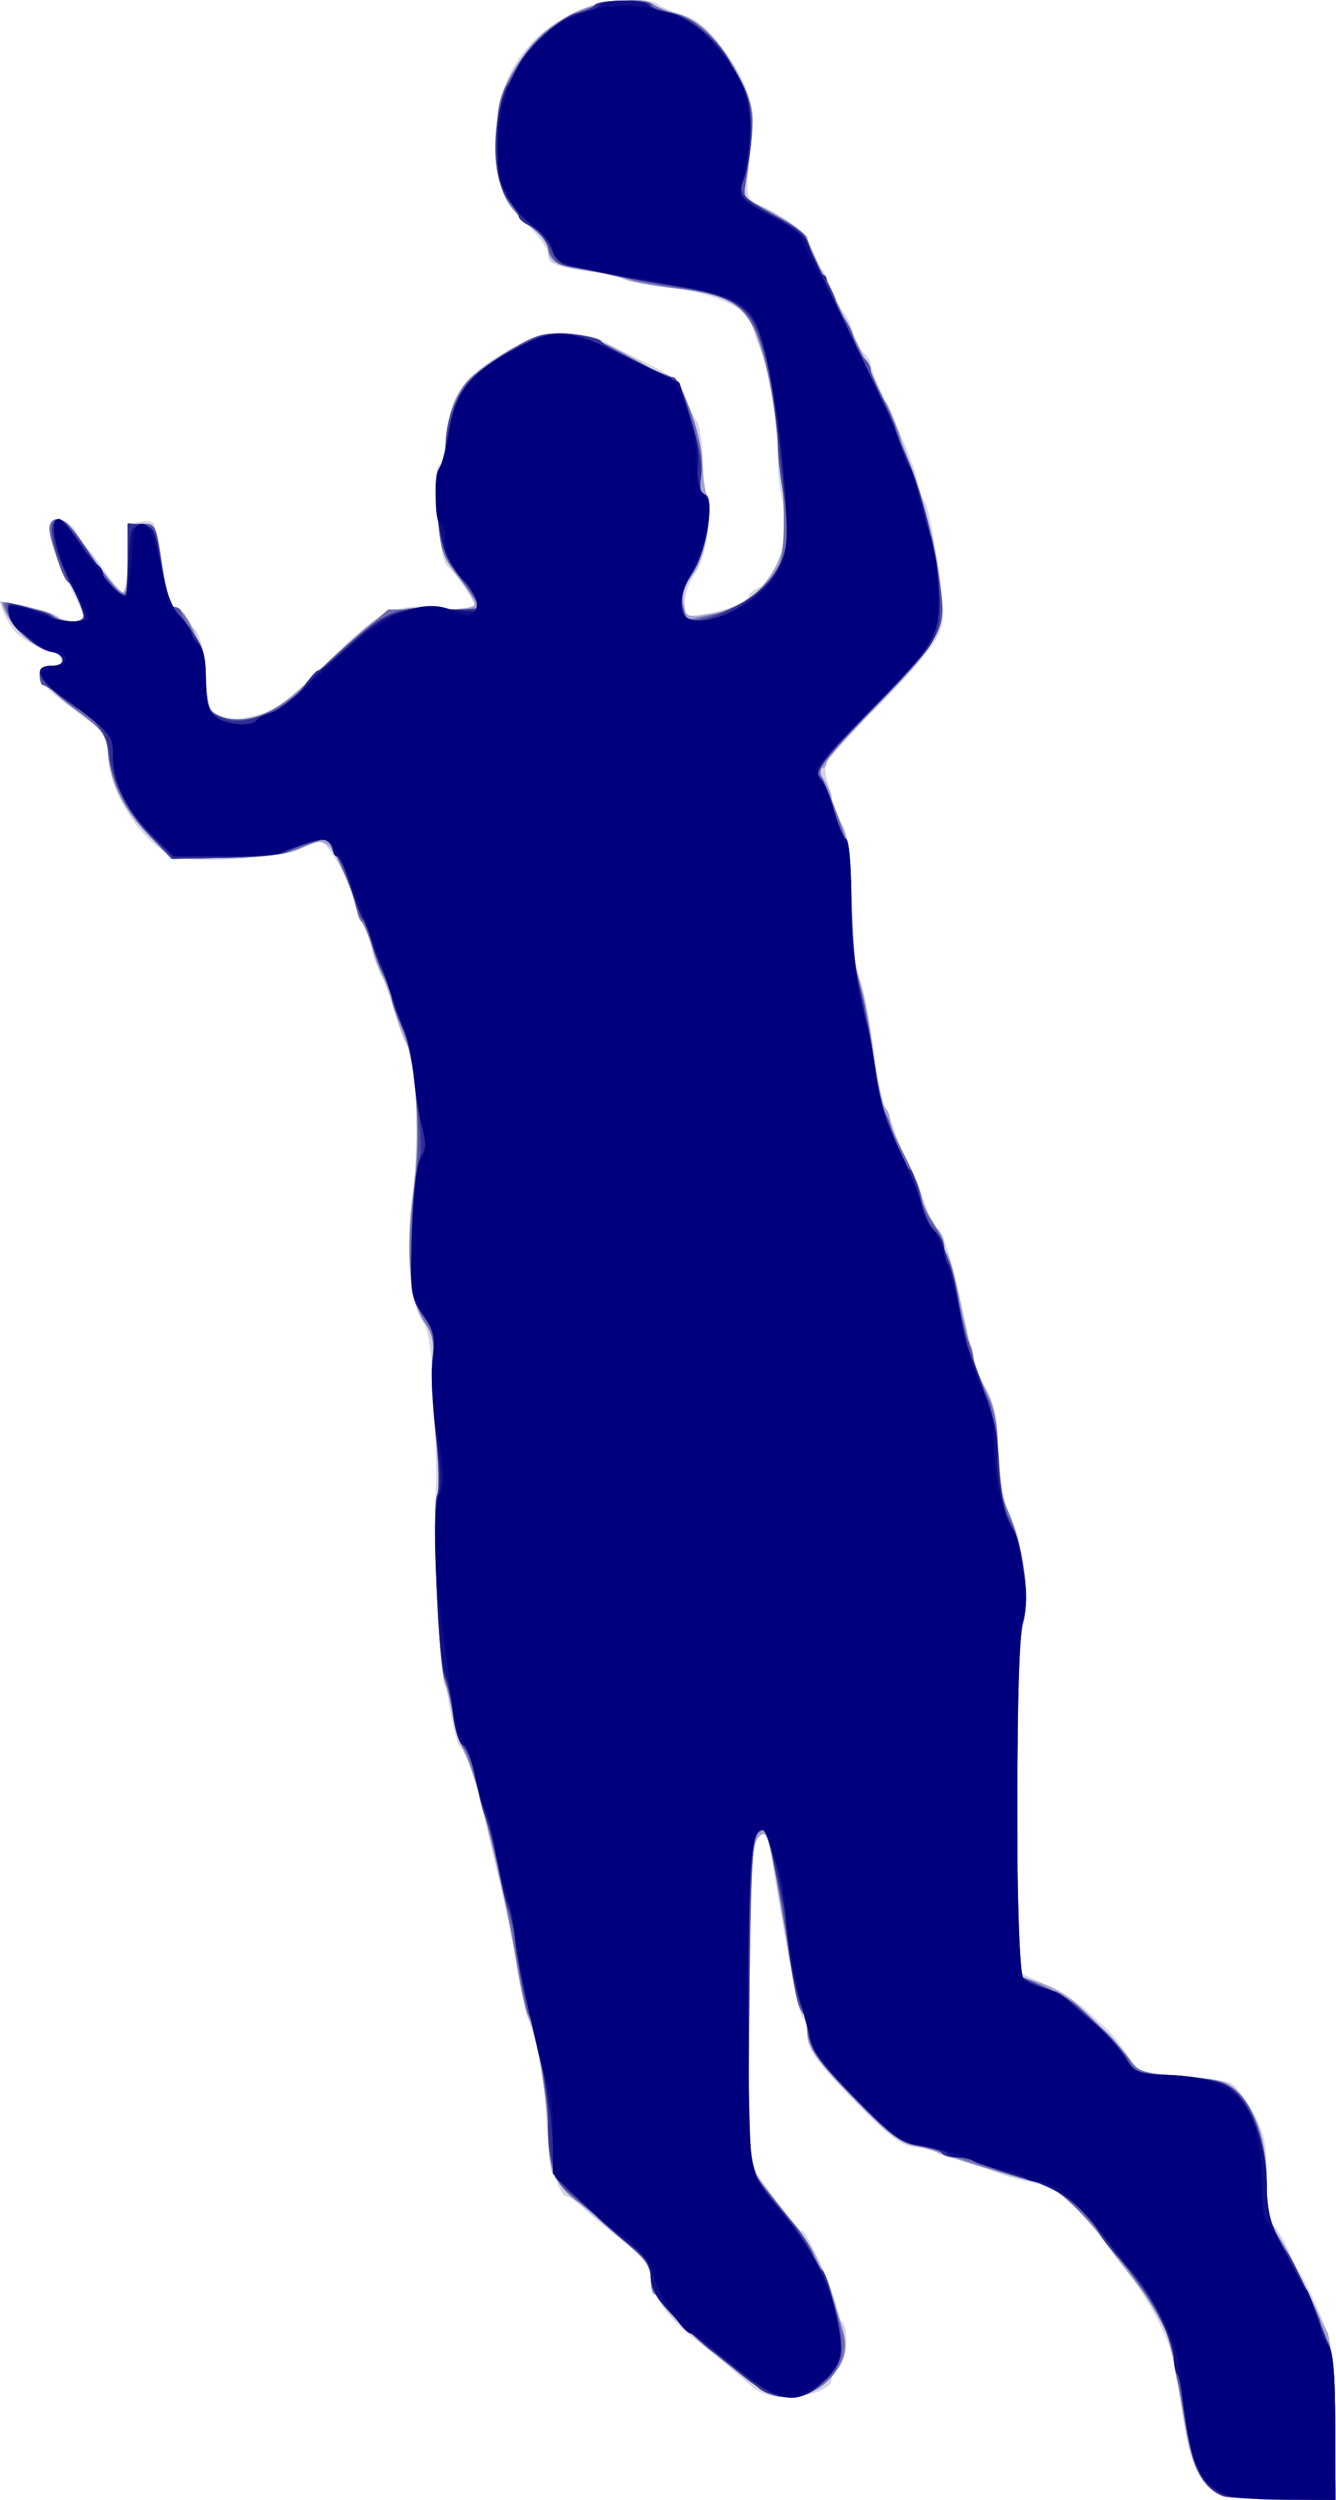 <?xml version="1.0"?>
<svg xmlns="http://www.w3.org/2000/svg" width="341.601" height="638.888" viewBox="0 0 341.601 638.888">
  <path d="M312.636 637.975c-4.992-1.908-8.007-7.276-9.665-17.212-.919-5.5-2.158-12.905-2.755-16.456-1.24-7.374-7.212-18.203-16.274-29.507-11.198-13.968-13.126-15.524-21.442-17.308-3.47-.744-7.81-2.145-9.648-3.115-1.838-.969-5.463-2.112-8.056-2.54-2.594-.427-5.017-1.266-5.387-1.863-.369-.597-2.2-1.086-4.069-1.086-4.006 0-6.86-1.848-14.174-9.18-11.57-11.6-14.78-15.797-14.78-19.323 0-1.923-.483-4.031-1.073-4.684-.59-.653-1.74-4.844-2.557-9.313-2.985-16.337-3.762-20.803-5.189-29.818-1.348-8.52-1.605-9.044-3.505-7.145-1.8 1.798-2.099 7.01-2.441 42.543l-.39 40.495 6.427 8.837c3.536 4.861 6.838 8.838 7.34 8.838 1.343 0 8.888 16.795 8.888 19.786 0 1.412.562 2.914 1.25 3.34 1.953 1.207 1.484 10.124-.625 11.874-1.031.856-1.875 2.241-1.875 3.078 0 2.29-5.69 4.422-11.805 4.422-3.977 0-6.396-.826-9.004-3.074-7.32-6.31-9.718-8.288-14.703-12.13-5.955-4.587-10.721-11.307-10.778-15.195-.048-3.279-1.669-5.405-7.46-9.784-2.406-1.82-6.304-5.053-8.663-7.187-2.358-2.134-4.66-3.88-5.115-3.88-2.358 0-4.908-9.127-5.412-19.375-.523-10.64-2.326-20.674-4.716-26.25-.589-1.375-1.923-7.562-2.965-13.75-1.042-6.187-2.983-15.75-4.313-21.25-1.33-5.5-3.336-13.937-4.458-18.75-1.925-8.253-4.095-14.217-5.685-15.625-1.09-.964-3.699-14.545-4.878-25.396-.93-8.566-1.515-30.39-1.161-43.354.065-2.406-.2-11.617-.59-20.468-.523-11.837-1.25-16.917-2.75-19.205-3.545-5.412-4.635-18.846-2.69-33.158 1.77-13.018.926-34.68-1.469-37.685-.596-.747-1.988-4.516-3.094-8.374-1.106-3.859-2.858-8.64-3.893-10.625-1.036-1.985-1.905-4.453-1.933-5.485-.027-1.03-1.137-4.125-2.465-6.875-1.328-2.75-2.434-5.657-2.458-6.46-.086-2.97-6.48-14.165-8.09-14.165-.916 0-3.196.794-5.066 1.764-4.72 2.449-27.683 3.87-32.498 2.013-8.066-3.113-16.888-16.663-16.888-25.938 0-4.587-.555-5.526-5.313-8.986-9.714-7.066-12.187-9.43-12.187-11.651 0-1.508.973-2.202 3.086-2.202 2.23 0 2.886-.52 2.366-1.875-.396-1.03-1.51-1.875-2.478-1.875-1.852 0-6.283-2.25-8.666-4.4-2.04-1.842-4.62-6.954-3.881-7.693.963-.963 14.573 2.345 14.573 3.542 0 .578 1.406 1.051 3.125 1.051s3.125-.528 3.125-1.174c0-.646-1.966-5.005-4.369-9.687-5.221-10.174-5.811-15.768-1.6-15.163 1.53.22 3.448 1.741 4.262 3.38.815 1.64 1.955 3.328 2.535 3.75.58.424 2.676 3.16 4.658 6.082 1.982 2.922 4.09 5.312 4.684 5.312.594 0 1.08-3.872 1.08-8.604 0-7.852.244-8.668 2.79-9.334 1.536-.401 3.229-.293 3.763.242.535.534 1.638 5.541 2.452 11.126 1.163 7.983 1.963 10.282 3.737 10.746 1.242.325 2.258 1.487 2.258 2.582 0 1.096.472 1.992 1.05 1.992 2.064 0 3.95 6.492 3.95 13.598 0 6.435.344 7.414 3.13 8.905 2.483 1.33 4.394 1.383 9.264.259 5.32-1.228 7.828-3.076 18.872-13.906 14.095-13.822 16.639-14.938 30.74-13.482 3.994.412 6.744.202 6.744-.515 0-1.418-4.936-8.637-7.159-10.47-1.944-1.602-3.772-25.639-1.95-25.639.694 0 1.567-3.36 1.939-7.468.937-10.339 4.313-15.233 14.682-21.288 7.094-4.144 9.682-4.99 15.206-4.975 3.661.01 8.063.818 9.782 1.795 1.719.977 6.912 3.64 11.54 5.92 7.05 3.469 8.65 4.852 9.851 8.516.79 2.407 2.047 5.144 2.796 6.084.748.94 1.459 5.158 1.578 9.375.12 4.216.634 8.689 1.143 9.938 1.572 3.864-.332 16.048-3.091 19.78-1.412 1.91-2.567 5.208-2.567 7.33 0 3.761.116 3.837 4.687 3.08 6.207-1.027 11.563-3.119 11.563-4.515 0-.619 1.314-1.724 2.92-2.456 4.338-1.976 7.932-14.594 5.996-21.053-.779-2.6-1.416-7.648-1.416-11.217 0-8.708-2.354-23.553-4.505-28.41-.96-2.166-1.745-4.83-1.745-5.921 0-3.882-9.76-8.503-20.539-9.725-5.547-.63-11.211-1.642-12.586-2.252-1.375-.61-4.75-1.449-7.5-1.865-10.787-1.635-11.875-2.057-11.875-4.607 0-1.368-2.498-4.88-5.552-7.806-6.749-6.466-8.895-13.42-7.791-25.24 1.215-13.012 8.164-23.015 19.931-28.692 6.462-3.117 19.001-4.304 21.6-2.045.653.568 3.449 1.74 6.213 2.606 3.79 1.186 6.326 3.314 10.31 8.654 6.562 8.793 8.322 14.796 7.21 24.582-1.464 12.873-1.426 13.35 1.204 14.817 9.283 5.178 13.12 7.887 13.123 9.263.002 1.555 2.464 6.575 3.823 7.795.383.344 1.46 2.594 2.393 5 .934 2.407 2.405 5.22 3.27 6.25.864 1.032 1.951 3.4 2.416 5.262.465 1.862 1.634 4.04 2.598 4.84.963.8 1.752 2.052 1.752 2.782s1.063 3.614 2.362 6.41c6.055 13.028 8.704 19.531 9.53 23.392.493 2.304 1.394 4.81 2.002 5.568.608.757 2.046 7.789 3.195 15.625 1.979 13.5 1.973 14.489-.113 18.87-1.21 2.544-7.956 10.419-14.991 17.5-7.035 7.082-13.117 13.766-13.517 14.852-.723 1.965 2.354 12.57 4.685 16.15.672 1.03 1.506 9.807 1.853 19.502.386 10.804 1.202 18.315 2.106 19.405.811.977 2.35 8.45 3.42 16.605 1.07 8.155 2.439 15.454 3.043 16.22.605.766 1.82 3.642 2.702 6.392.88 2.75 2.325 6.125 3.21 7.5.884 1.375 2.544 5.313 3.69 8.75 1.146 3.438 2.783 7.094 3.638 8.125 2.616 3.156 3.705 6.98 9.32 32.762.556 2.55 2.067 6.206 3.358 8.125 1.72 2.556 2.562 6.83 3.149 15.988.515 8.04 1.57 13.977 2.959 16.639 3.409 6.537 5.157 20.591 3.385 27.218-1.008 3.766-1.486 19.033-1.486 47.428v41.874l6.838 3.128c3.76 1.72 8.401 4.564 10.312 6.32 1.911 1.756 4.523 4.138 5.805 5.293 1.281 1.155 3.624 4.123 5.206 6.595 2.852 4.456 2.966 4.5 13.571 5.249 5.883.415 11.696 1.29 12.92 1.945 1.223.655 3.77 4.054 5.66 7.554 2.971 5.5 3.438 7.788 3.438 16.845 0 7.257.517 10.91 1.682 11.877.925.768 2.738 3.79 4.028 6.716 1.29 2.926 2.655 5.6 3.033 5.944.378.344 2.324 4.282 4.326 8.75 3.438 7.675 3.668 9.251 4.143 28.438l.503 20.312-13.545-.098c-7.45-.055-14.389-.421-15.42-.815z" fill="#d5d4e6"/>
  <path d="M312.636 637.975c-5.03-1.923-7.854-7.141-9.619-17.775-4.374-26.367-4.387-26.403-14.19-38.812-2.443-3.093-6.323-8.276-8.62-11.516-4.311-6.079-11.96-12.25-15.138-12.212-1.732.02-20.353-5.533-25.558-7.623-1.375-.551-4.221-1.338-6.324-1.748-2.596-.505-7.07-4.044-13.924-11.01-10.866-11.044-12.877-13.99-12.877-18.86 0-1.723-.498-3.44-1.106-3.816-1.014-.628-1.715-3.972-5.193-24.777-3.532-21.135-3.936-22.488-6.076-20.35-1.735 1.733-2.05 7.383-2.377 42.61-.425 45.826-1.384 40.658 10.147 54.67 5.95 7.231 8.656 12.367 12.042 22.847 3.159 9.777 3.172 11.461.13 16.076-3.126 4.742-7.058 6.86-12.838 6.915-3.964.038-6.438-1.401-16.875-9.814-13.496-10.88-17.854-15.936-17.854-20.716 0-3.458-.27-3.752-14.385-15.676-5.29-4.468-10.125-9.427-10.742-11.018-.618-1.592-1.123-6.256-1.123-10.366 0-7.774-2.953-24.904-5.041-29.24-.663-1.376-2.015-7.563-3.006-13.75-1.657-10.346-3.474-18.685-8.853-40.626-1.096-4.468-3.058-10.375-4.36-13.125-1.304-2.75-2.718-7.25-3.145-10-.426-2.75-1.287-6.125-1.913-7.5-1.673-3.673-3.533-45.782-2.144-48.534.722-1.43.588-7.403-.358-15.97-.831-7.526-1.173-16.149-.76-19.16.601-4.39.238-6.126-1.832-8.758-3.97-5.047-5.17-18.261-3.052-33.636 1.856-13.483.907-33.285-1.842-38.422-.763-1.425-2.245-5.5-3.293-9.055-1.048-3.556-2.324-7.027-2.835-7.715-.51-.687-1.655-3.936-2.544-7.22-.888-3.283-2.1-6.269-2.693-6.636-.594-.366-1.079-1.505-1.079-2.53s-1.547-5.485-3.438-9.912c-3.728-8.73-5.178-9.503-11.607-6.178-2.536 1.311-8.126 1.987-18.09 2.187l-14.42.29-5.405-5.626c-6.962-7.246-9.889-12.862-10.734-20.602-.65-5.951-1.042-6.496-8.806-12.267-8.868-6.591-11.135-10.88-5.751-10.88 2.306 0 2.976-.512 2.453-1.876-.396-1.03-1.557-1.875-2.58-1.875-2.95 0-8.982-4.852-11.084-8.918L0 153.75l4.755.831c2.616.458 6.39 1.614 8.386 2.57 4.19 2.006 8.245 2.275 8.245.546 0-1.471-2.805-7.955-3.81-8.809-1.313-1.113-4.94-11.228-4.94-13.775 0-2.77 2.935-3.306 4.998-.912.74.86 3.863 5.078 6.938 9.375 3.076 4.297 6.149 7.812 6.828 7.812.697 0 1.236-3.817 1.236-8.75v-8.75h3.62c3.587 0 3.636.101 5.202 10.625.87 5.844 2.193 10.65 2.942 10.678 3.35.13 7.538 9.35 8.198 18.048.62 8.16.888 8.804 4.13 9.94 6.568 2.298 14.036-.937 23.112-10.013 4.483-4.483 10.695-10.233 13.804-12.777 5.58-4.566 5.795-4.625 16.698-4.595 7.396.02 11.044-.437 11.044-1.383 0-.777-1.95-3.968-4.335-7.09-3.84-5.029-4.432-6.834-5.177-15.776-.518-6.21-.358-10.711.415-11.69.692-.875 1.573-4.808 1.958-8.739.967-9.874 3.838-14.032 14.119-20.45 11.24-7.017 16.917-7.341 28.734-1.642 4.43 2.137 8.339 4.344 8.685 4.904.346.56 2.17 1.363 4.053 1.785 2.793.626 3.99 2.197 6.506 8.534 1.695 4.271 3.153 10.579 3.24 14.016.087 3.438.602 7.27 1.143 8.514 1.73 3.977-.436 16.047-3.63 20.235-2.101 2.754-2.766 4.892-2.292 7.37.646 3.38.849 3.463 6.437 2.63 3.173-.474 6.39-1.23 7.147-1.68 8.383-4.98 13.862-15.304 12.505-23.565-.429-2.614-1.287-10.379-1.906-17.254-1.264-14.03-1.832-17.168-4.82-26.628-3.04-9.62-7.354-12.493-21.19-14.113-6.032-.706-11.902-1.786-13.045-2.401-1.144-.615-5.081-1.5-8.75-1.968-8.276-1.054-11.047-2.426-11.047-5.468 0-1.301-1.605-3.672-3.566-5.269-7.928-6.454-9.566-10.27-9.475-22.07.07-9.152.59-11.802 3.35-17.083C136.551 7.826 148.13.138 159.622.138c3.639 0 6.924.5 7.3 1.109.377.61 2.672 1.48 5.1 1.936 6.265 1.175 12.18 6.913 16.888 16.38 3.753 7.548 3.998 8.782 3.23 16.283-.458 4.463-1.155 9.73-1.55 11.703-.598 2.992-.229 3.737 2.226 4.488 4.405 1.347 13.471 7.28 13.523 8.85.025.754 3.586 8.348 7.914 16.874 4.327 8.526 8.655 17.471 9.616 19.877.962 2.407 2.113 4.657 2.558 5 .445.344 1.81 3.438 3.031 6.875 7.41 20.843 9.28 27.35 10.627 36.987 2.016 14.42.866 16.897-15.6 33.606-7.205 7.312-13.1 13.967-13.1 14.788 0 .822-.594 1.494-1.32 1.494-.741 0-.467 1.221.624 2.779 1.07 1.527 1.946 3.659 1.946 4.735 0 1.077 1.125 4.164 2.5 6.861 2.061 4.044 2.5 7.372 2.5 18.971 0 9.11.65 15.98 1.843 19.497 1.014 2.986 2.704 11.559 3.756 19.049 1.051 7.49 2.472 14.18 3.156 14.864.685.684 1.245 2.173 1.245 3.308 0 1.135 1.472 4.82 3.272 8.188 1.8 3.368 4.051 8.728 5.004 11.911.952 3.183 2.574 6.487 3.603 7.34 1.029.855 1.871 2.516 1.871 3.692 0 1.176.422 2.56.937 3.076.516.515 1.886 5.53 3.046 11.146 3.093 14.983 4.09 18.394 7.073 24.221 2.06 4.025 2.694 7.496 2.694 14.756 0 6.815.702 11.034 2.487 14.954 3.959 8.69 5.824 22.059 4.02 28.806-1.036 3.87-1.507 18.918-1.507 48.09v42.459l3.354.842c4.135 1.037 8.611 3.316 11.407 5.805 5.446 4.85 12.312 12.038 14.216 14.88 1.888 2.819 3.219 3.224 13.073 3.982 8.858.68 11.536 1.373 13.9 3.595 5.073 4.765 7.8 12.807 7.8 23.002 0 7.447.557 10.146 2.867 13.904 1.577 2.564 4.704 8.6 6.948 13.412 2.244 4.813 4.75 9.875 5.57 11.25.934 1.57 1.645 10.064 1.91 22.813l.42 20.312-13.545-.098c-7.45-.055-14.389-.421-15.42-.815z" fill="#a4a3cd"/>
  <path d="M312.877 638.037c-5.057-2.025-8.06-7.211-9.217-15.918-.647-4.87-1.705-10.583-2.35-12.694-.646-2.112-1.181-5.205-1.19-6.875-.052-10.041-27.116-44.912-34.857-44.912-1.739 0-18.285-5.118-24.502-7.58-1.375-.544-4.51-1.318-6.968-1.72-3.5-.572-6.643-2.962-14.503-11.028-10.904-11.189-12.904-14.116-12.904-18.89 0-1.724-.467-3.423-1.039-3.776-.571-.353-1.731-4.746-2.578-9.761-3.361-19.908-4.152-24.372-5.44-30.682-.738-3.61-1.759-6.563-2.27-6.563-2.878 0-3.673 10.159-3.673 46.953v39.08l8.165 10.363c4.49 5.7 8.49 11.655 8.886 13.234.396 1.579 1.148 2.87 1.672 2.87s1.652 2.672 2.508 5.938c.856 3.266 2.13 7.662 2.83 9.77 2.681 8.061-4.912 16.792-14.604 16.792-3.663 0-6.522-1.708-16.723-9.993-6.767-5.496-13.059-11.403-13.98-13.125-.922-1.722-2.144-3.132-2.715-3.132-.572 0-1.039-1.735-1.039-3.856 0-2.899-1.147-4.84-4.615-7.813-2.539-2.175-5.87-5.151-7.402-6.613-1.533-1.462-4.527-3.897-6.654-5.411-5.577-3.972-7.579-8.722-7.579-17.986 0-8.253-2.94-25.726-5.08-30.196-.659-1.375-2.027-7.562-3.04-13.75-3.286-20.06-11.241-51.454-13.779-54.375-.896-1.03-1.999-4.687-2.45-8.125-.453-3.437-1.333-7.375-1.957-8.75-1.728-3.805-3.541-44.552-2.11-47.376.792-1.56.67-7.034-.355-15.928-.858-7.454-1.24-15.938-.85-18.855.552-4.112.106-6.283-1.986-9.667-3.777-6.112-4.738-17.952-2.71-33.399 1.997-15.212.598-33.556-3.196-41.916-1.338-2.947-2.448-6.202-2.467-7.234-.02-1.03-.814-3.367-1.766-5.191-.952-1.824-2.428-5.48-3.28-8.125-.852-2.645-1.961-5.371-2.465-6.059-.503-.687-1.315-2.919-1.804-4.96-.489-2.04-2.285-6.66-3.991-10.266l-3.103-6.558-6.39 2.52c-4.81 1.895-9.752 2.58-19.971 2.766l-13.58.248-5.614-5.855c-6.336-6.607-9.423-12.8-10.467-20.995-.656-5.148-1.372-6.09-8.839-11.642-8.969-6.669-11.14-10.883-5.608-10.883 3.802 0 3.706-2.851-.12-3.583-3.83-.733-8.966-4.92-10.975-8.948-1.02-2.045-1.585-3.719-1.255-3.719 2.093 0 12.541 3.03 13.52 3.92 1.607 1.461 6.938 1.376 6.938-.11 0-1.472-2.805-7.956-3.81-8.81-1.313-1.113-4.94-11.228-4.94-13.775 0-2.496 2.068-3.213 4.375-1.518.687.505 3.382 4.086 5.987 7.957 2.606 3.872 5.84 8.037 7.188 9.257 2.413 2.183 2.45 2.073 2.45-7.352v-9.569h3.62c3.587 0 3.636.101 5.202 10.625.87 5.847 2.193 10.63 2.942 10.635 2.972.021 7.606 10.552 8.236 18.716.578 7.49.887 8.193 4.091 9.314 6.232 2.18 14.426-1.017 21.553-8.411 3.448-3.577 9.582-9.316 13.63-12.754l7.36-6.25 11.683.062c6.426.035 11.683-.314 11.683-.774s-2.241-3.651-4.98-7.091c-4.67-5.866-5.032-6.917-5.796-16.86-.567-7.369-.382-10.871.605-11.481.782-.483 1.421-2.565 1.421-4.626 0-6.38 2.56-14.32 5.714-17.722 1.658-1.787 6.524-5.307 10.813-7.82 7-4.103 8.506-4.515 14.698-4.025 5.029.399 8.951 1.767 14.463 5.043 4.16 2.473 8.945 4.843 10.634 5.267 4.335 1.088 10.395 17.917 9.182 25.5-.6 3.758-.395 5.152.76 5.152 2.855 0 .686 14.445-3.008 20.027-2.366 3.575-3.023 5.828-2.483 8.524l.733 3.664 6.55-1.522c7.58-1.762 14.93-7.115 17.223-12.541 3.43-8.116-.75-48.854-6.169-60.15-3.348-6.977-7.112-9.067-19.11-10.611-5.844-.753-11.75-1.841-13.125-2.42-1.375-.577-6.117-1.64-10.537-2.363-7.647-1.248-10.026-2.655-10.069-5.955-.01-.81-1.624-2.778-3.585-4.375-7.902-6.433-9.562-10.28-9.525-22.07.03-9.53.457-11.584 3.553-17.083 4.885-8.675 8.789-12.477 16.619-16.184 6.735-3.19 17.356-4.34 19.856-2.151.654.571 3.553 1.711 6.444 2.533 5.955 1.692 11.89 8.17 16.59 18.103 2.902 6.136 2.993 10.033.576 24.574-.718 4.32-.624 4.43 7.486 8.75 4.518 2.407 8.206 4.938 8.196 5.625-.01.688 3.593 8.563 8.008 17.5 10.619 21.499 15.763 32.484 15.763 33.66 0 .53.808 2.735 1.795 4.901 3.22 7.068 6.777 20.388 8.18 30.627 1.833 13.391.747 15.706-14.941 31.846-15.363 15.807-16.3 17.032-14.93 19.53.584 1.065 2.441 5.593 4.126 10.061 2.532 6.715 3.148 10.947 3.544 24.375.264 8.938 1.118 17.41 1.897 18.828.779 1.418 2.278 8.73 3.332 16.25 1.958 13.972 2.576 15.978 8.56 27.774 1.89 3.728 3.437 7.767 3.437 8.976 0 1.21 1.406 4.27 3.125 6.803 1.719 2.533 3.125 5.672 3.125 6.976 0 1.304.467 2.66 1.039 3.013.571.353 1.743 4.746 2.603 9.761.861 5.016 2.081 10.096 2.712 11.29.63 1.194 1.146 2.966 1.146 3.938 0 .973 1.4 4.777 3.113 8.455 2.427 5.213 3.121 8.752 3.152 16.061.028 6.659.77 10.983 2.557 14.924 3.966 8.742 5.74 21.477 3.934 28.23-1.034 3.867-1.506 18.871-1.506 47.88v42.248l6.543 2.857c3.599 1.571 7.677 3.91 9.063 5.196 6.542 6.075 11.455 11.218 13.39 14.016 1.886 2.73 3.347 3.162 13.281 3.94 9.943.777 11.498 1.24 14.237 4.229 4.63 5.051 7.236 13.53 7.236 23.535 0 7.115.555 9.676 2.834 13.083 3.395 5.075 10.916 20.275 10.916 22.06 0 .697.84 2.878 1.867 4.847 1.41 2.702 1.87 8.106 1.875 22.018l.008 18.437-13.438-.098c-7.39-.055-14.172-.393-15.07-.753z" fill="#6e6db2"/>
  <path d="M313.53 638.018c-5.462-1.42-8.45-6.557-10.283-17.676-3.478-21.106-4.264-24.105-8.046-30.714-2.102-3.675-6.07-9.141-8.819-12.148-2.748-3.006-4.996-5.902-4.996-6.436 0-2.152-11.332-12.122-14.612-12.856-4.675-1.047-14.226-4.24-16.934-5.66-1.193-.627-3.55-1.14-5.238-1.14-1.688 0-3.37-.488-3.74-1.085-.369-.598-3.07-1.47-6.003-1.939-4.565-.73-6.82-2.364-15.655-11.339-10.33-10.494-12.818-14.393-12.818-20.093 0-1.674-.489-3.044-1.086-3.044-1.15 0-2.103-4.233-3.944-17.5-1.672-12.052-4.702-27.649-5.534-28.48-.4-.4-1.421-.035-2.27.812-1.144 1.143-1.638 12.198-1.918 42.882l-.376 41.342 3.501 5.091c1.926 2.8 5.318 7.086 7.538 9.525 2.22 2.438 4.719 6.125 5.554 8.193.835 2.068 1.904 4.042 2.375 4.385.471.344 2.005 4.829 3.409 9.967 2.924 10.704 2.034 14.966-4.141 19.824-6.598 5.19-14.074 3.177-23.6-6.353-1.203-1.203-2.589-2.188-3.08-2.188-1.023 0-10.959-9.454-14.24-13.549-1.204-1.5-2.188-4.155-2.188-5.897s-1.323-4.407-2.94-5.923c-3.558-3.334-16.488-14.539-18.938-16.411-2.85-2.178-4.372-7.843-4.372-16.273 0-7.927-2.93-24.53-5.008-28.39-.613-1.138-1.756-7.044-2.54-13.125-.782-6.081-1.935-12.182-2.56-13.557-.626-1.375-1.952-6.838-2.946-12.14-.994-5.302-2.346-10.646-3.003-11.875-.658-1.229-1.598-4.913-2.089-8.187-.49-3.273-1.881-7.21-3.09-8.75-1.209-1.539-2.619-5.869-3.134-9.623-.515-3.754-1.435-7.691-2.044-8.75-1.638-2.847-3.367-43.952-1.968-46.795.738-1.501.615-7.358-.338-15.981-.826-7.486-1.142-16.263-.701-19.505.69-5.08.36-6.488-2.389-10.199-2.925-3.947-3.19-5.35-3.183-16.875.004-6.913.547-15.867 1.207-19.897 1.622-9.902-.383-30.36-3.685-37.609-1.391-3.053-2.529-6.176-2.529-6.939 0-.763-1.061-3.747-2.358-6.63-1.298-2.885-2.749-7.073-3.225-9.307s-1.313-4.063-1.86-4.063c-.547 0-1.352-1.785-1.788-3.968-.437-2.182-2.193-6.924-3.902-10.539-2.959-6.253-3.282-6.52-6.689-5.544-1.969.565-4.797 1.678-6.284 2.475-1.488.796-8.82 1.56-16.294 1.7l-13.589.251-5.94-6.11c-6.112-6.283-10.571-15.505-10.571-21.858 0-3.247-5.086-10.157-7.476-10.157-.487 0-2.52-1.405-4.517-3.123-1.998-1.718-4.054-3.124-4.57-3.125-.515 0-.937-1.127-.937-2.502 0-1.854.833-2.5 3.23-2.5 3.808 0 3.538-2.926-.324-3.499-3.491-.518-10.037-6.5-11.08-10.127-.688-2.388-.47-2.85 1.066-2.261 1.062.407 3.94 1.118 6.394 1.578 2.455.46 4.464 1.338 4.464 1.949 0 .61 1.687 1.11 3.75 1.11 2.062 0 3.75-.478 3.75-1.063 0-2.173-2.777-8.937-3.67-8.937-1.775 0-5.677-13.653-4.296-15.034 2.184-2.184 4.624-.174 9.841 8.108 2.75 4.365 5.984 8.558 7.187 9.317 2.012 1.27 2.188.626 2.188-8.005v-9.386h3.62c3.593 0 3.634.084 5.13 10.625 1.07 7.542 2.015 10.625 3.254 10.625.96 0 1.746.65 1.746 1.445 0 .794 1.406 3.288 3.125 5.542 2.535 3.323 3.125 5.52 3.125 11.636 0 6.175.438 7.774 2.418 8.833 6.219 3.329 15.891.32 22.605-7.033 7.316-8.012 17.851-16.842 22.477-18.839 3.237-1.397 6.733-1.69 13.437-1.127 4.985.419 9.063.371 9.063-.106s-2.265-4.096-5.034-8.044c-4.547-6.482-5.108-8.132-5.797-17.062-.523-6.788-.317-10.16.66-10.764.781-.483 1.424-2.673 1.428-4.867.02-11.143 4.571-18.086 16.524-25.207 7.145-4.256 8.466-4.617 15.123-4.135 4.012.29 7.672 1.092 8.133 1.781.937 1.403 16.609 9.197 18.492 9.197 2.133 0 7.784 20.186 7.086 25.313-.444 3.26-.162 4.687.926 4.687 2.751 0 .465 14.249-3.224 20.092-2.404 3.809-3.019 6.032-2.42 8.757.939 4.276.353 4.157 8.62 1.754 4.228-1.23 8.338-3.638 11.673-6.843 6.16-5.92 7.762-12.862 5.497-23.826-.79-3.827-1.437-9.41-1.437-12.406 0-7.296-2.229-20.586-4.631-27.618-2.694-7.882-7.233-10.672-21.02-12.915-6.173-1.005-13.755-2.39-16.849-3.079-3.094-.688-7.697-1.588-10.23-2-3.831-.622-4.833-1.444-5.973-4.897-.776-2.353-2.707-4.76-4.458-5.558-1.7-.774-3.089-1.895-3.089-2.493 0-.597-1.076-2.326-2.392-3.843-5.147-5.934-4.683-22.751.9-32.625 4.005-7.083 12.064-14.652 16.68-15.666 1.943-.427 3.854-1.295 4.246-1.93.926-1.497 14.316-1.51 14.316-.013 0 .627 2.338 1.535 5.194 2.017 5.798.98 11.278 6.019 16.935 15.571 3.607 6.093 4.272 12.69 2.519 25.021l-.977 6.875 8.06 4.324c6.171 3.31 8.218 5.108 8.73 7.669.368 1.84 2.102 5.456 3.854 8.038 1.752 2.581 3.185 5.67 3.185 6.866 0 1.195.808 2.843 1.795 3.662.987.819 2.148 3.099 2.58 5.066.432 1.968 1.593 4.248 2.58 5.067.987.82 1.795 2.18 1.795 3.025 0 .845 1.406 4.18 3.125 7.413 1.719 3.233 3.125 6.514 3.125 7.292 0 .778 1.065 3.701 2.366 6.496 3.426 7.358 7.228 21.15 8.844 32.085 1.978 13.38 1.875 13.588-15.987 32.34-13.566 14.241-16.058 17.482-14.305 18.606.688.44 2.176 4.007 3.308 7.925 1.131 3.918 2.612 7.467 3.29 7.887.693.428 1.234 6.914 1.234 14.8 0 8.82.734 16.808 1.976 21.49 1.086 4.097 2.77 13.014 3.744 19.814.972 6.801 2.278 12.989 2.902 13.75.623.762 1.749 3.687 2.5 6.501.753 2.814 2.424 6.333 3.715 7.821 1.29 1.488 2.686 4.832 3.102 7.432.416 2.599 1.893 5.947 3.283 7.439s2.528 3.749 2.528 5.015c0 1.266.467 2.837 1.037 3.49.57.653 1.757 5.125 2.637 9.937 1.758 9.614 5.232 21.263 7.7 25.823.87 1.61 1.969 8.397 2.44 15.083.53 7.52 1.589 13.273 2.777 15.086 3.19 4.87 5.38 21.047 3.636 26.868-1.01 3.373-1.477 18.356-1.477 47.444v42.514l6.211 2.672c3.416 1.47 7.609 3.93 9.317 5.466 1.708 1.537 4.713 4.217 6.68 5.955 1.965 1.738 4.644 4.973 5.952 7.187 2.109 3.57 3.023 4.036 8.047 4.102 9.742.128 17.613 1.94 20.36 4.687 4.28 4.28 7.18 13.708 7.187 23.363.005 6.828.606 9.712 2.74 13.125 3.503 5.603 11.006 20.818 11.006 22.318 0 .63.84 2.758 1.867 4.727 1.41 2.702 1.87 8.106 1.875 22.018l.008 18.437-12.813-.145c-7.046-.08-13.816-.406-15.043-.725z" fill="#5150a4"/>
  <path d="M313.261 637.99c-4.736-1.055-8.292-7.338-9.592-16.948-3.08-22.772-6.13-30.516-17.012-43.189-2.555-2.975-5.17-6.35-5.81-7.5-3.534-6.347-10.34-11.194-19.461-13.858-5.156-1.506-10.352-3.271-11.546-3.922-1.193-.652-3.55-1.185-5.238-1.185-1.688 0-3.37-.488-3.74-1.085-.369-.598-3.034-1.464-5.924-1.926-4.494-.719-6.833-2.442-16.201-11.936-8.828-8.946-11.102-12.023-11.74-15.886-.435-2.636-1.266-5.917-1.847-7.292-1.729-4.095-3.764-13.946-3.764-18.22 0-2.195-.524-6.024-1.164-8.51-.64-2.486-1.806-7.754-2.59-11.707-.784-3.953-1.961-7.188-2.617-7.188-2.95 0-3.629 8.563-3.629 45.789 0 42.758-.186 41.51 7.5 50.28 4.313 4.92 8.448 10.99 9.28 13.619.488 1.547 1.368 2.812 1.954 2.812 1.215 0 5.016 15.674 5.016 20.685 0 2.104-1.553 4.868-4.25 7.565-3.398 3.398-5.24 4.25-9.184 4.25-2.876 0-6.016-.912-7.53-2.187-1.428-1.203-4.387-3.594-6.577-5.313-11.224-8.811-12.573-10.027-17.772-16.017-2.063-2.378-3.437-5.422-3.437-7.617 0-2.829-1.202-4.577-5.313-7.728-2.921-2.24-6.47-5.24-7.886-6.668-1.416-1.428-4.292-4.041-6.391-5.808-4.772-4.015-6.875-10.216-6.63-19.548.106-4.014-1.029-11.972-2.547-17.864-1.505-5.843-3.595-15.687-4.643-21.875-1.048-6.187-2.368-12.375-2.933-13.75s-1.644-5.875-2.398-10c-.755-4.125-2.15-9.75-3.102-12.5s-2.363-8.185-3.135-12.079c-.772-3.893-2.148-7.364-3.057-7.713-.94-.36-2.039-3.73-2.549-7.81-.493-3.946-1.402-8.069-2.021-9.161-1.547-2.731-3.268-43.365-1.98-46.751.587-1.544.403-8.61-.423-16.217-.806-7.415-1.104-16.133-.663-19.375.69-5.08.36-6.488-2.389-10.199-2.939-3.966-3.184-5.296-3.116-16.875.041-6.913.631-15.382 1.311-18.82 1.524-7.702 1.525-7.434-.035-21.608-.702-6.385-2.088-13.417-3.08-15.625-.993-2.21-2.489-6.267-3.325-9.017-.837-2.75-1.912-5.562-2.39-6.25-.477-.687-1.586-3.78-2.465-6.875-.88-3.093-2.025-6.187-2.547-6.875-.522-.687-1.947-4.484-3.167-8.437-1.22-3.953-2.638-7.188-3.151-7.188-.514 0-1.22-1.096-1.57-2.436-.572-2.187-1.13-2.301-5.459-1.12-2.651.724-5.464 1.84-6.25 2.479-.786.639-7.616 1.277-15.178 1.417l-13.75.255-5.25-5.576c-6.528-6.931-9.827-13.276-10.874-20.915-.908-6.622-2.015-8.01-11.3-14.156-7.204-4.769-8.724-8.698-3.365-8.698 3.73 0 3.564-2.858-.208-3.589-3.553-.688-9.777-6.316-10.724-9.698-.753-2.686-.525-2.886 2.5-2.189 1.83.422 4.961 1.545 6.958 2.497 4.56 2.173 9.495 2.235 9.495.119 0-.886-1.17-3.84-2.6-6.563-5.493-10.466-7.037-18.077-3.666-18.077 1.143 0 11.266 13.18 11.266 14.669 0 1.047 4.532 5.331 5.64 5.331.335 0 .61-4.256.61-9.458v-9.458l3.437.396c3.259.375 3.529.917 5.184 10.392.96 5.498 2.399 10.56 3.196 11.25.798.69 2.965 3.325 4.817 5.857 2.774 3.795 3.366 5.931 3.366 12.144 0 6.533.375 7.743 2.812 9.066 3.81 2.07 6.79 1.93 13.452-.632 3.567-1.372 6.727-3.755 8.599-6.487 1.627-2.376 3.309-4.32 3.736-4.32.427 0 3.3-2.305 6.382-5.123 11.034-10.086 12.013-10.51 24.081-10.425 6.016.042 10.938-.135 10.938-.394 0-.842-2.85-5.914-3.685-6.558-.446-.343-2.064-2.42-3.596-4.615-3.26-4.669-5.42-23.09-2.89-24.654.781-.483 1.421-2.43 1.421-4.328 0-1.897.856-6.333 1.903-9.858 2.131-7.175 6.485-11.478 17.392-17.184 5.536-2.896 7.686-3.358 13.169-2.832 3.604.347 6.914 1.2 7.357 1.897.442.697 5.085 3.294 10.317 5.77l9.514 4.503 3.144 9.713c2.042 6.308 2.932 11.357 2.538 14.4-.42 3.245-.126 4.688.957 4.688 2.751 0 .465 14.249-3.224 20.092-2.404 3.809-3.019 6.032-2.42 8.757.44 2.008 1.5 3.651 2.355 3.651 4.296 0 13.708-4.473 18.087-8.598 5.402-5.088 7.361-12.01 5.962-21.07-.4-2.589-1.28-10.05-1.958-16.582-1.547-14.915-2.324-19.217-4.743-26.25-2.904-8.442-6.851-10.943-20.547-13.015-6.423-.973-13.928-2.32-16.678-2.995-2.75-.675-7.094-1.59-9.653-2.033-3.67-.637-5.068-1.683-6.622-4.959-1.084-2.283-3.35-4.78-5.035-5.548-1.686-.768-3.065-1.884-3.065-2.482 0-.597-1.062-2.31-2.36-3.806-3.167-3.651-4.42-14.708-2.64-23.283.785-3.783 1.889-6.879 2.453-6.879.564 0 1.395-1.47 1.846-3.267 1.094-4.359 11.162-13.86 15.755-14.87 2.017-.442 3.988-1.324 4.38-1.959.926-1.497 14.316-1.51 14.316-.013 0 .627 2.23 1.516 4.955 1.977 5.45.92 14.545 8.996 15.845 14.07.397 1.547 1.133 2.812 1.638 2.812.504 0 1.611 2.32 2.46 5.154 1.52 5.075.95 14.905-1.193 20.576-1.34 3.545-.508 4.483 8.29 9.325 6.774 3.728 7.78 4.79 9.058 9.57.79 2.956 2.002 5.375 2.692 5.375.69 0 1.255.619 1.255 1.375 0 .755 3.937 9.457 8.75 19.337 4.812 9.88 8.75 18.365 8.75 18.856 0 .491 1.078 3.18 2.395 5.975 5.948 12.621 10.834 38.243 8.545 44.81-1.752 5.025-1.762 5.037-15.617 19.17-12.965 13.225-16.415 17.765-14.452 19.022.714.457 2.223 4.036 3.355 7.954 1.131 3.918 2.612 7.467 3.29 7.887.696.43 1.234 7.035 1.234 15.154 0 9.93.755 17.561 2.434 24.614 1.34 5.622 3.03 14.287 3.757 19.256.728 4.97 2.117 10.876 3.087 13.125.97 2.25 2.442 5.919 3.27 8.153.828 2.234 1.953 4.062 2.5 4.062.547 0 1.625 2.94 2.396 6.533.77 3.593 2.39 7.67 3.597 9.062 2.696 3.105 4.601 8.76 6.539 19.405.813 4.47 1.904 9.25 2.424 10.625 6.33 16.72 7.413 20.864 7.848 30 .287 6.03 1.3 11.58 2.552 13.982 3.385 6.49 5.388 20.842 3.6 25.788-1.063 2.937-1.504 16.843-1.504 47.364v43.207l4.251 2.017c2.339 1.11 4.655 2.017 5.148 2.017 2.433 0 16.364 13.176 18.834 17.813 1.59 2.985 2.608 3.447 7.737 3.512 10.215.129 17.16 1.805 20.24 4.885 4.462 4.463 7.54 13.95 7.54 23.24 0 7.266 2.106 14.543 4.862 16.8 1.174.962 5.868 10.967 9.43 20.098 2.906 7.45 3.208 9.89 3.208 25.938v17.714l-12.813-.17c-7.046-.093-13.937-.42-15.312-.727z" fill="#302f95"/>
  <path d="M313.261 637.696c-6.017-2.489-8.416-7.028-9.86-18.656-.764-6.158-1.812-11.617-2.328-12.132-.515-.515-.937-2.504-.937-4.42 0-5.14-5.49-16.108-11.25-22.48-1.031-1.14-3-3.595-4.375-5.456-8.784-11.887-12.69-14.98-22.693-17.969-5.394-1.611-10.784-3.44-11.978-4.062-1.193-.623-3.27-1.133-4.613-1.133-1.344 0-2.743-.484-3.108-1.075-.366-.592-3.257-1.43-6.425-1.865-5.219-.715-6.807-1.857-16.866-12.119-8.778-8.955-11.264-12.296-11.863-15.947-.418-2.54-1.24-5.744-1.83-7.119-1.588-3.71-3.5-13.924-4.328-23.125-.823-9.139-4.35-22.5-5.939-22.5-2.791 0-3.482 9.082-3.482 45.789 0 27.054.446 40.23 1.426 42.106.784 1.502 4.135 6.105 7.446 10.23 7.636 9.512 11.704 17.2 13.478 25.471 2.207 10.292 1.83 12.445-2.998 17.134-6.965 6.764-11.147 6.09-23.58-3.802-16.683-13.272-20.772-17.798-20.772-22.99 0-2.684-1.298-4.65-5.164-7.824-2.84-2.331-8.325-7.156-12.188-10.722l-7.023-6.483-.783-11.017c-.43-6.06-2.02-15.798-3.533-21.642-4.167-16.1-6.212-26.38-6.263-31.488-.025-2.538-.558-4.93-1.184-5.317-.626-.387-1.814-4.78-2.641-9.762-.827-4.981-2.233-10.833-3.124-13.002-.892-2.17-2.264-7.042-3.05-10.83-.786-3.786-2.165-7.166-3.065-7.511-.956-.367-2-3.845-2.512-8.376-.482-4.261-1.396-8.668-2.03-9.793-1.781-3.157-3.318-42.627-1.78-45.71.909-1.82.792-6.1-.394-14.46-.927-6.532-1.364-15.258-.971-19.391.637-6.707.359-8.039-2.586-12.372-3.249-4.782-3.29-5.108-2.672-21.295.398-10.445 1.23-17.404 2.28-19.085 1.3-2.08 1.349-3.672.232-7.44-.782-2.636-1.727-8.356-2.102-12.712-.375-4.355-1.493-9.7-2.485-11.875-.992-2.175-2.5-6.487-3.352-9.58-.851-3.094-1.938-6.188-2.416-6.876-.478-.687-1.577-3.5-2.444-6.25s-1.988-5.562-2.491-6.25c-.503-.687-1.913-4.484-3.133-8.437-1.22-3.953-2.704-7.188-3.297-7.188-.594 0-1.079-.81-1.079-1.8 0-3.144-2.16-3.319-8.984-.725-5.062 1.924-9.628 2.524-19.202 2.525H44.39l-5.396-5.184c-6.412-6.161-10.043-13.545-10.08-20.5-.03-5.413-.379-5.822-12.84-15.039-6.642-4.912-7.693-8.027-2.709-8.027 3.73 0 3.564-2.858-.208-3.589-3.479-.674-9.768-6.289-10.68-9.534-.756-2.687-.59-2.749 4.374-1.638 2.838.635 5.694 1.685 6.347 2.333 1.29 1.28 7.333 1.616 8.478.472.389-.39-1.205-4.44-3.542-9.003-4.06-7.93-5.63-16.54-3.016-16.54.678 0 2.782 2.39 4.676 5.312 1.893 2.922 4.151 5.762 5.017 6.312.866.55 1.575 1.69 1.575 2.535 0 1.394 4.251 5.84 5.584 5.84.306 0 .722-4.078.924-9.062.354-8.736.48-9.063 3.492-9.063 2.921 0 3.236.637 4.834 9.781 1.213 6.946 2.572 10.713 4.687 12.995 1.638 1.768 2.979 3.735 2.979 4.371 0 .636.844 2 1.875 3.032 1.234 1.234 1.875 4.344 1.875 9.092 0 5.404.574 7.737 2.286 9.286 2.448 2.215 9.6 2.822 10.78.915.392-.635 2.334-1.51 4.315-1.945 1.981-.436 4.928-2.553 6.548-4.706 1.62-2.153 4.016-4.793 5.324-5.868 1.308-1.074 5.32-4.559 8.915-7.744 8.352-7.4 13.457-9.102 23.938-7.98 8.109.868 8.131.862 7.234-2.054-.495-1.608-1.95-3.925-3.232-5.148-1.282-1.223-3.217-3.937-4.3-6.032-2.426-4.691-3.916-20.43-2.144-22.651.699-.877 1.676-4.406 2.172-7.844 1.777-12.316 5.02-16.424 18.663-23.637 8.89-4.7 13.09-4.229 27.845 3.122l12.766 6.36 2.71 8.758c1.87 6.043 2.468 10.283 1.926 13.673-.621 3.885-.356 5.077 1.267 5.7 3.096 1.188 1.461 13.906-2.618 20.368-5.483 8.685-3.837 13.29 4.26 11.922 6.645-1.122 15.046-7.442 18.063-13.588 2.149-4.378 2.238-6.137 1.069-21.225-1.31-16.902-4.075-33.634-6.545-39.598-2.363-5.704-7.718-8.577-19.628-10.53-6.044-.99-13.802-2.384-17.239-3.096-3.438-.711-8.119-1.622-10.403-2.022-3.135-.55-4.46-1.61-5.406-4.323-.69-1.976-2.618-4.488-4.287-5.581-1.669-1.094-4.575-4.318-6.46-7.165-3.021-4.566-3.41-6.293-3.293-14.657.105-7.572.784-10.753 3.371-15.8 4.766-9.295 11.885-16.01 18.52-17.467 1.955-.43 3.875-1.3 4.267-1.935.913-1.476 11.445-1.515 12.353-.045.377.61 2.694 1.485 5.149 1.945 5.807 1.09 13.467 8.09 17.688 16.166 2.685 5.136 3.328 8.016 3.244 14.53-.057 4.47-.738 9.74-1.513 11.715-1.754 4.468-1.025 5.384 8.066 10.134 3.92 2.048 7.409 4.579 7.753 5.625.574 1.741 17.16 36.482 20.901 43.776.881 1.72 2.31 5.375 3.177 8.125.865 2.75 1.992 5.563 2.502 6.25.82 1.104 2.371 6.477 6.316 21.875.616 2.407 1.134 7.684 1.15 11.728.039 9.559-2.067 12.923-18.368 29.344-12.24 12.33-14.328 15.369-11.684 17.003.642.397 2.056 3.776 3.141 7.51 1.086 3.733 2.529 7.131 3.207 7.55.693.429 1.234 6.899 1.234 14.752 0 8.243.813 17.583 1.979 22.739 1.088 4.812 2.762 13.812 3.72 20 .958 6.187 2.646 13.218 3.751 15.624a1089.36 1089.36 0 004.982 10.625c1.634 3.438 3.306 8.02 3.716 10.183.409 2.163 1.837 4.922 3.173 6.132 1.336 1.209 2.429 3.484 2.429 5.055 0 1.572.468 3.147 1.04 3.5.572.354 1.732 4.746 2.58 9.762 1.66 9.837 2 10.994 7.013 23.965 2.284 5.907 3.209 10.403 2.957 14.375-.377 5.95 2.128 18.427 3.923 19.536.556.344 1.714 4.559 2.573 9.367 1.202 6.723 1.228 9.857.113 13.578-2.137 7.134-2.024 89.776.126 91.926.866.866 3.257 1.989 5.312 2.494 2.056.506 4.863 1.992 6.238 3.303 1.375 1.31 4.588 4.125 7.14 6.253 2.551 2.13 5.787 5.728 7.19 7.998 2.493 4.034 2.8 4.146 13.709 5 9.278.725 11.695 1.37 14.345 3.825 4.643 4.303 8.24 14.82 8.24 24.095 0 6.615.733 9.263 4.67 16.875 2.567 4.966 5.036 9.31 5.486 9.653.45.344 1.547 3.157 2.438 6.25.89 3.094 2.359 6.735 3.263 8.091 1.173 1.76 1.644 7.754 1.644 20.938v18.471l-12.813-.079c-7.046-.044-13.937-.544-15.312-1.113z" fill="#0f0e86"/>
  <path d="M312.756 637.307c-5.647-2.902-8.084-7.884-9.792-20.023-.892-6.336-1.659-12.364-1.704-13.396-.2-4.564-6.625-17.261-12.04-23.792a1881.03 1881.03 0 01-7.715-9.486c-7.517-9.286-12.017-12.972-15.839-12.972-1.585 0-3.2-.513-3.588-1.14-.388-.629-3.08-1.543-5.984-2.034-2.903-.49-6.416-1.62-7.806-2.511-1.39-.89-6.136-2.317-10.547-3.17-7.691-1.488-8.439-1.975-18.258-11.905-5.63-5.695-10.798-11.932-11.483-13.86-2.927-8.237-5.782-21.785-6.797-32.255-.6-6.187-1.576-12.112-2.17-13.166-.593-1.053-1.477-3.725-1.962-5.937-.486-2.212-1.382-4.022-1.99-4.022-3.11 0-3.69 6.785-3.823 44.71-.157 44.75-.574 42.37 9.488 54.158 9.217 10.799 15.442 26.966 13.788 35.812-.525 2.807-2.178 5.02-5.368 7.188-7.313 4.97-10.462 4.239-21.53-4.993-5.358-4.468-10.267-8.125-10.909-8.125-2.06 0-9.104-10.942-9.559-14.848-.4-3.438-4.942-8.59-10.425-11.823-.976-.576-4.83-4.007-8.566-7.624l-6.791-6.578V545.31c0-5.613-.549-11.182-1.22-12.376-1.513-2.695-5.873-22.37-8.098-36.546-.917-5.843-2.247-12.03-2.956-13.75-.709-1.718-1.946-6.78-2.75-11.25-.804-4.468-1.905-8.687-2.448-9.375-.542-.687-1.634-4.32-2.425-8.074-.791-3.753-2.198-7.69-3.126-8.75-.928-1.059-2.344-6.988-3.146-13.176a6383.495 6383.495 0 00-2.627-20c-1.753-13.119-1.768-27.236-.032-30.478 1.225-2.29 1.106-5.163-.612-14.704-1.386-7.697-1.848-14.294-1.319-18.803.718-6.103.413-7.635-2.508-12.62-3.25-5.545-3.31-6.043-2.675-21.732.422-10.395 1.22-16.741 2.263-17.999 1.26-1.518 1.31-3.221.23-7.803-.761-3.223-1.744-9.499-2.185-13.946-.441-4.446-1.827-10.353-3.08-13.125-1.253-2.772-2.855-7.008-3.56-9.415-.705-2.406-2.784-8.312-4.62-13.125-1.835-4.812-4.144-11-5.132-13.75-.988-2.75-2.764-6.252-3.948-7.782-2.005-2.593-2.505-2.677-7.38-1.228-2.877.854-5.642 1.965-6.146 2.47-.504.503-6.891.915-14.193.915H44.417l-5.833-5.937c-6.634-6.754-9.698-13.077-9.698-20.019 0-5.11-.436-5.611-12.88-14.818-6.454-4.775-6.993-7.12-1.78-7.74 3.758-.446 3.416-3.986-.384-3.986-1.253 0-3.032-.755-3.955-1.677-.923-.923-2.863-2.312-4.311-3.087-1.449-.776-2.894-2.768-3.211-4.428-.524-2.738-.277-2.928 2.66-2.046 1.78.534 4.82 1.594 6.755 2.355 4.076 1.603 10.856 1.845 10.856.388 0-.548-1.956-4.626-4.347-9.063-4.037-7.493-5.823-16.192-3.323-16.192.594 0 2.703 2.391 4.687 5.313 4.884 7.191 4.97 7.307 8.585 11.446 1.745 1.998 3.572 3.234 4.06 2.745.49-.488 1.11-4.795 1.38-9.57.406-7.196.86-8.684 2.644-8.684 1.63 0 2.661 2.1 4.234 8.617 1.144 4.739 2.09 9.38 2.102 10.312.011.933 1.418 3.021 3.125 4.64 1.706 1.62 3.103 3.487 3.103 4.152 0 .664.844 2.052 1.875 3.083 1.234 1.234 1.875 4.344 1.875 9.092 0 5.404.574 7.737 2.286 9.286 2.422 2.191 9.596 2.83 10.753.957.378-.611 2.097-1.465 3.82-1.898 1.723-.432 8.183-5.722 14.355-11.755 13.85-13.538 24.674-18.193 32.528-13.99 5.976 3.198 7.69-2.77 2.276-7.928-2.986-2.846-5.165-8.016-4.954-11.755.087-1.547-.398-2.813-1.078-2.813-1.565 0-1.625-11.805-.075-14.704.638-1.194 1.761-5.49 2.496-9.548 1.727-9.537 5.292-14.032 15.716-19.81 11.053-6.127 14.333-6.017 27.833.935 6.005 3.093 11.582 5.624 12.392 5.625 2.452.004 7.012 13.786 7.15 21.61.083 4.737.73 7.607 1.876 8.315 2.521 1.558.9 11.613-3.172 19.674-5.9 11.68-1.595 16.1 10.145 10.417 8.499-4.114 13.421-10.129 14.02-17.13 1.163-13.578-3.71-48.838-7.858-56.858-3.285-6.352-5.993-7.313-33.009-11.717-14.453-2.356-18.75-3.917-18.75-6.812 0-1.21-1.915-3.66-4.257-5.446-7.594-5.793-9.974-11.143-9.76-21.941.318-16.04 8.534-28.654 21.685-33.294 11.238-3.965 25.596-.935 32.613 6.881 10.712 11.933 12.264 19.376 7.831 37.553-.69 2.83.014 3.53 7.438 7.392 4.51 2.347 8.2 4.994 8.2 5.882 0 .89 1.574 4.313 3.497 7.609 5.855 10.032 20.279 40.421 22.127 46.617.512 1.72 1.353 3.688 1.868 4.375.515.688 1.63 4.344 2.48 8.125.85 3.782 2.077 7.9 2.729 9.154.65 1.253 1.514 6.964 1.918 12.69.92 13.033.007 14.693-17.94 32.64-7.111 7.111-12.929 13.667-12.929 14.57 0 .902.772 2.75 1.715 4.106.944 1.356 2.124 4.434 2.623 6.84.499 2.407 1.696 5.621 2.66 7.144 1.212 1.915 1.752 6.762 1.752 15.729 0 12.348 1.541 24.838 3.733 30.252.556 1.375 1.678 7.282 2.493 13.125 1.05 7.535 2.869 13.534 6.253 20.625 2.624 5.5 5.152 11.688 5.618 13.75.466 2.063 1.752 4.754 2.858 5.98 1.983 2.201 5.486 14.064 7.917 26.812.686 3.598 2.715 9.785 4.509 13.75 2.465 5.447 3.22 9.041 3.094 14.708-.155 6.912 2.43 18.183 4.888 21.315 2.241 2.856 4.014 18.93 2.55 23.128-2.103 6.035-1.967 90.44.15 92.107.859.677 3.25 1.627 5.312 2.112 2.062.485 4.875 1.953 6.25 3.264 1.375 1.31 4.588 4.125 7.14 6.253 2.551 2.13 5.832 5.8 7.289 8.159 2.314 3.744 3.31 4.297 7.86 4.362 20.93.3 27.086 6.777 27.086 28.5 0 4.794.515 8.905 1.146 9.134 1.581.575 13.854 24.722 13.854 27.259 0 1.13.826 3.146 1.835 4.481 1.417 1.873 1.845 6.635 1.875 20.864l.04 18.437-12.813-.018c-7.677-.011-14.016-.637-15.817-1.563z" fill="#00007f"/>
</svg>

